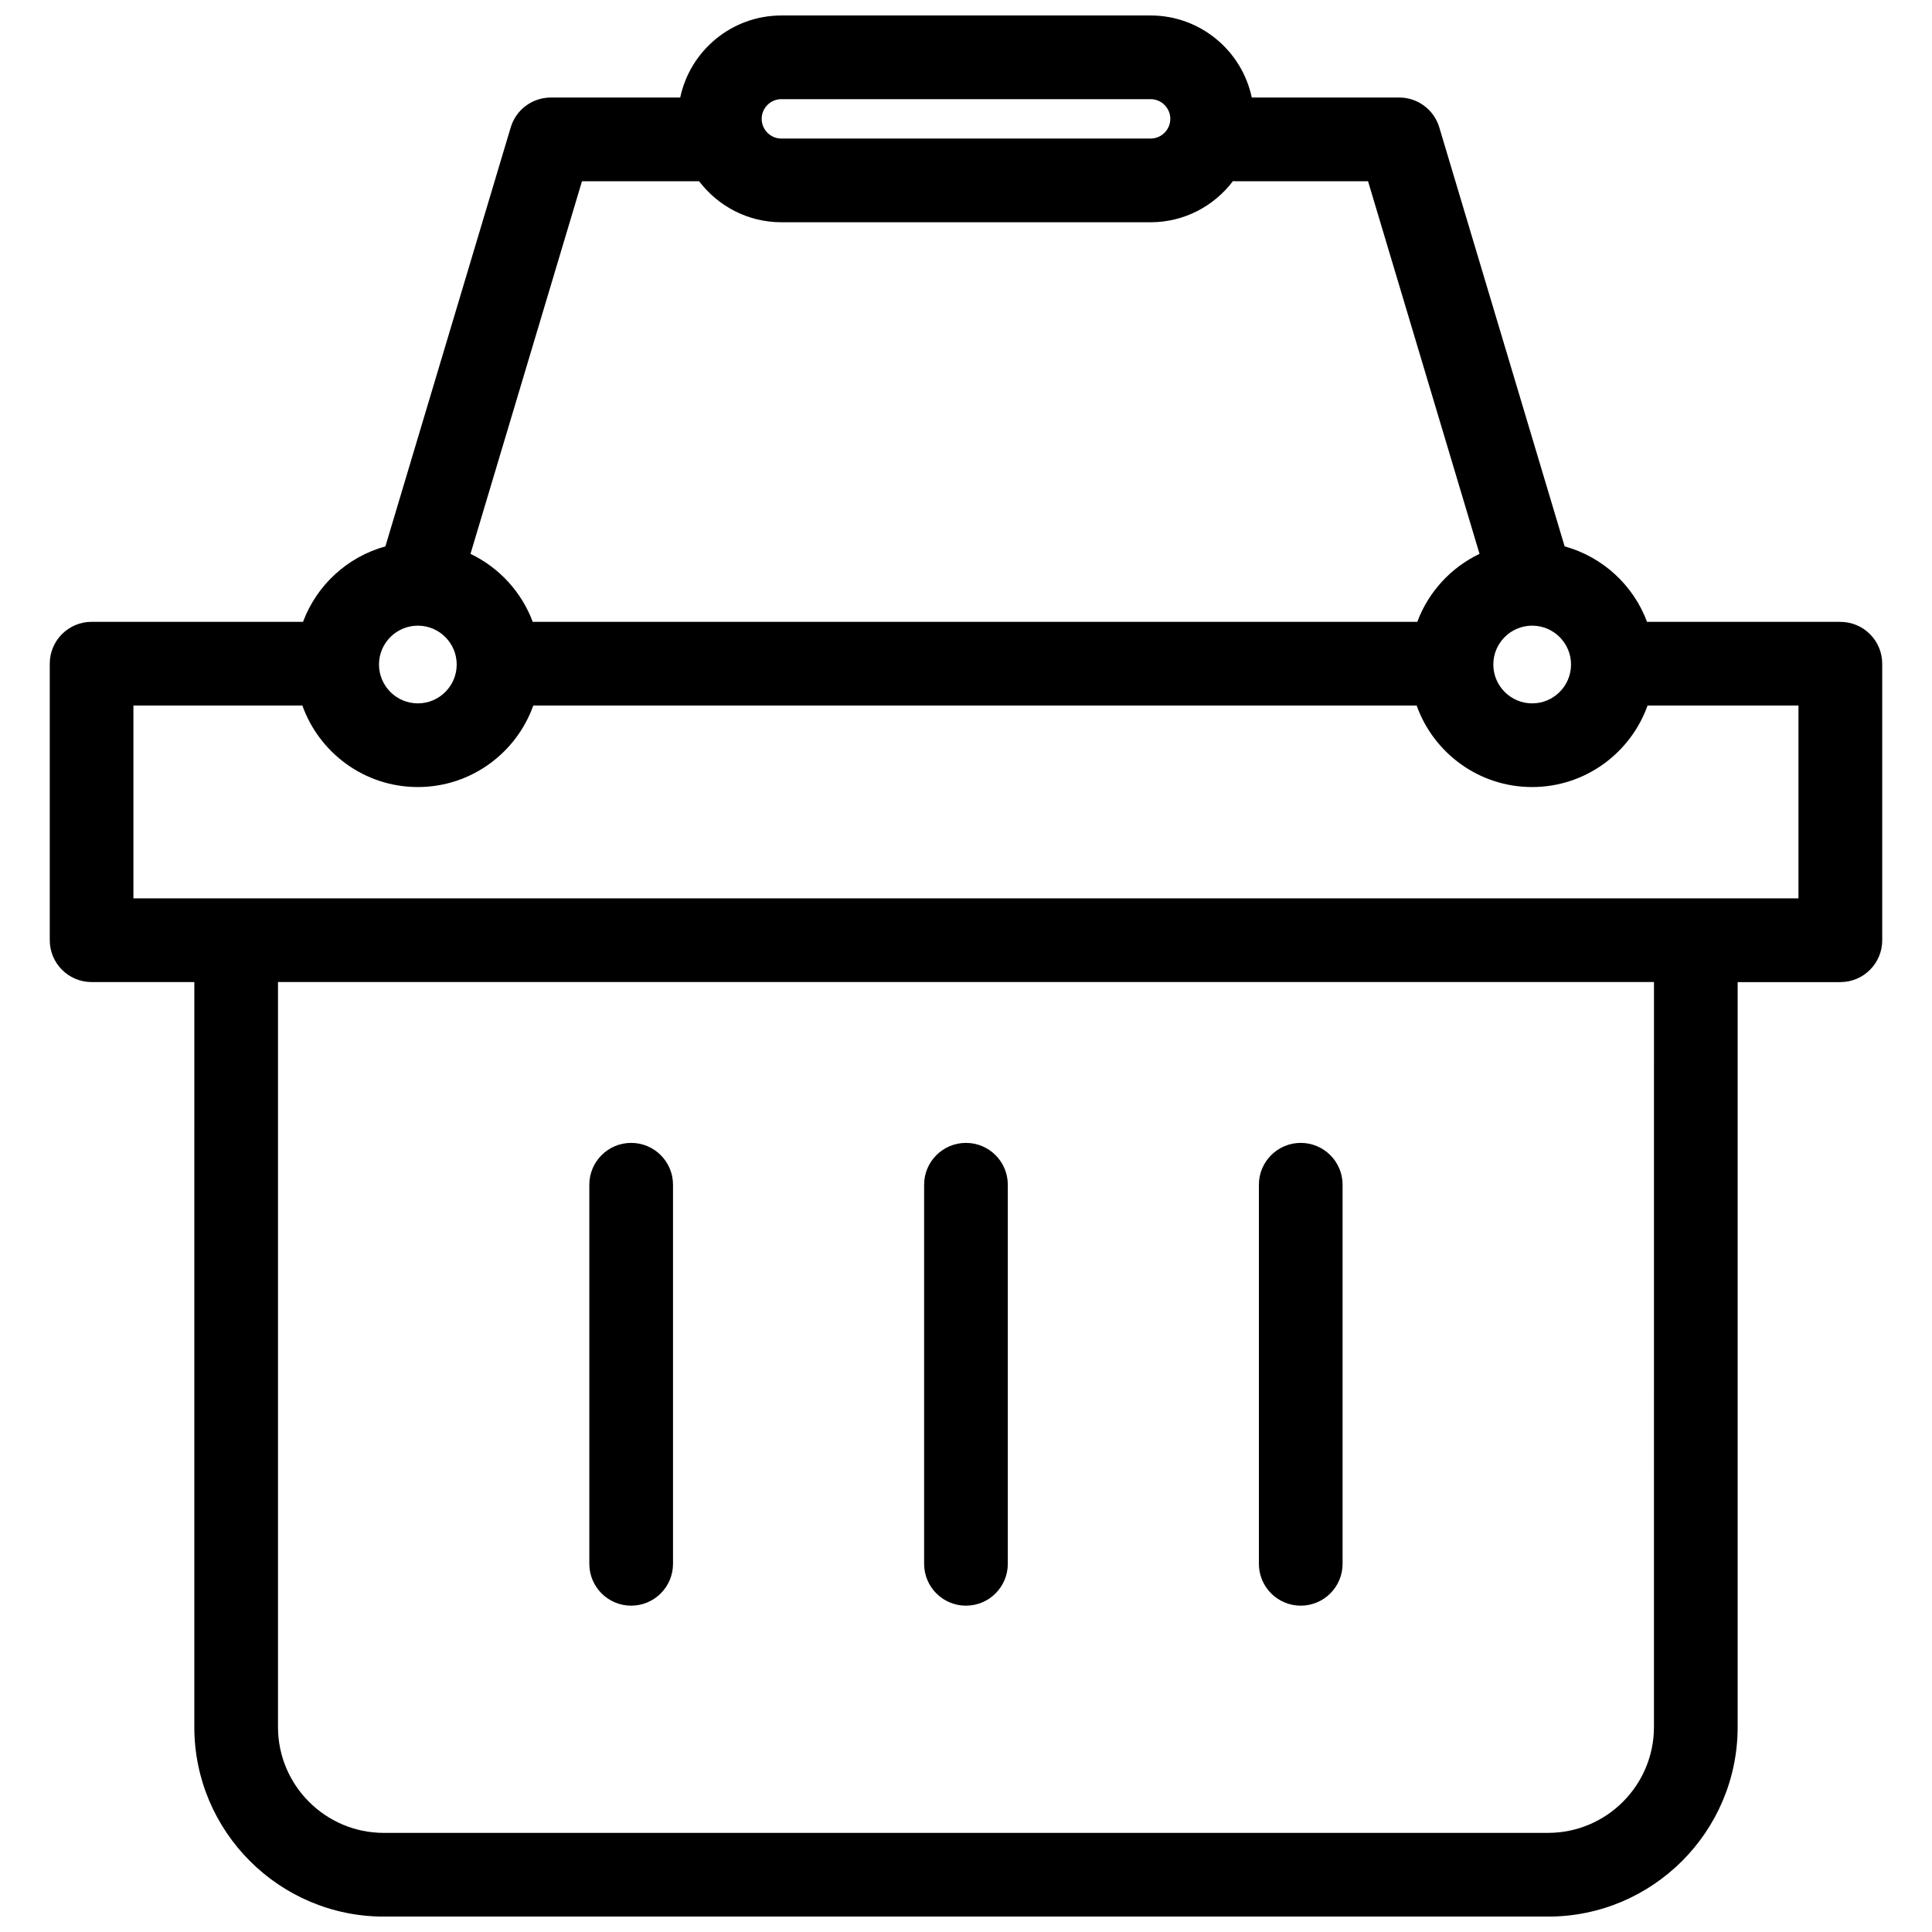 <?xml version="1.0" encoding="UTF-8"?>
<!-- Uploaded to: SVG Repo, www.svgrepo.com, Generator: SVG Repo Mixer Tools -->
<svg width="800px" height="800px" version="1.1" viewBox="144 144 512 512" xmlns="http://www.w3.org/2000/svg">
 <defs>
  <clipPath id="a">
   <path d="m157 148.09h486v503.81h-486z"/>
  </clipPath>
 </defs>
 <g clip-path="url(#a)">
  <path d="m631.72 308.79h-51.238c-3.617-9.703-11.754-17.219-21.836-19.996l-33.219-111.04c-1.406-4.695-5.723-7.91-10.625-7.91h-39.07c-2.613-12.402-13.637-21.742-26.809-21.742h-97.848c-13.168 0-24.191 9.34-26.809 21.746h-34.293c-4.902 0-9.219 3.215-10.625 7.91l-33.215 111.04c-10.082 2.777-18.211 10.293-21.828 19.996l-56.027-0.004c-6.125 0-11.09 4.969-11.09 11.09v73.289c0 6.125 4.969 11.09 11.09 11.09h27.223l-0.004 197.43c0 27.699 22.535 50.23 50.23 50.23h308.54c27.699 0 50.23-22.535 50.23-50.23v-197.42h27.223c6.125 0 11.09-4.969 11.09-11.09l-0.004-73.289c0-6.125-4.961-11.086-11.09-11.086zm-81.699 1.016h0.02 0.02c5.668 0.012 10.281 4.625 10.281 10.297 0 5.68-4.621 10.297-10.297 10.297-5.68 0-10.297-4.621-10.297-10.297-0.008-5.672 4.606-10.285 10.273-10.297zm-198.95-139.53h97.852c2.875 0 5.219 2.344 5.219 5.219s-2.344 5.219-5.219 5.219l-97.852 0.004c-2.875 0-5.219-2.344-5.219-5.219 0-2.879 2.34-5.223 5.219-5.223zm-52.84 21.75h31.039c5.008 6.59 12.902 10.871 21.801 10.871h97.852c8.914 0 16.816-4.293 21.824-10.902 0.191 0.012 0.379 0.031 0.574 0.031h35.223l29.543 98.75c-7.578 3.617-13.539 10.086-16.488 18.012l-234.42 0.004c-2.957-7.926-8.918-14.395-16.496-18.012zm-43.516 117.78h0.02 0.02c5.668 0.012 10.277 4.625 10.277 10.297 0 5.68-4.621 10.297-10.297 10.297-5.68 0-10.297-4.621-10.297-10.297 0-5.672 4.609-10.285 10.277-10.297zm327.6 291.87c0 15.469-12.586 28.051-28.051 28.051l-308.54 0.004c-15.469 0-28.051-12.586-28.051-28.051v-197.43h364.65zm38.312-219.61h-441.27v-51.105h44.773c4.481 12.582 16.504 21.613 30.602 21.613 14.098 0 26.121-9.035 30.602-21.613h234.09c4.481 12.582 16.504 21.613 30.602 21.613s26.121-9.035 30.602-21.613h39.988v51.105zm-320.45 176.36v-100.46c0-6.125 4.969-11.09 11.09-11.09 6.125 0 11.09 4.969 11.09 11.09v100.46c0 6.125-4.969 11.09-11.09 11.09s-11.09-4.965-11.09-11.09zm88.723 0v-100.46c0-6.125 4.969-11.09 11.09-11.09 6.125 0 11.09 4.969 11.09 11.09v100.46c0 6.125-4.969 11.09-11.09 11.09-6.129 0-11.09-4.965-11.09-11.09zm88.719 0v-100.46c0-6.125 4.969-11.09 11.09-11.09 6.125 0 11.09 4.969 11.09 11.09v100.46c0 6.125-4.969 11.09-11.09 11.09-6.125 0-11.09-4.965-11.09-11.09z"/>
 </g>
</svg>